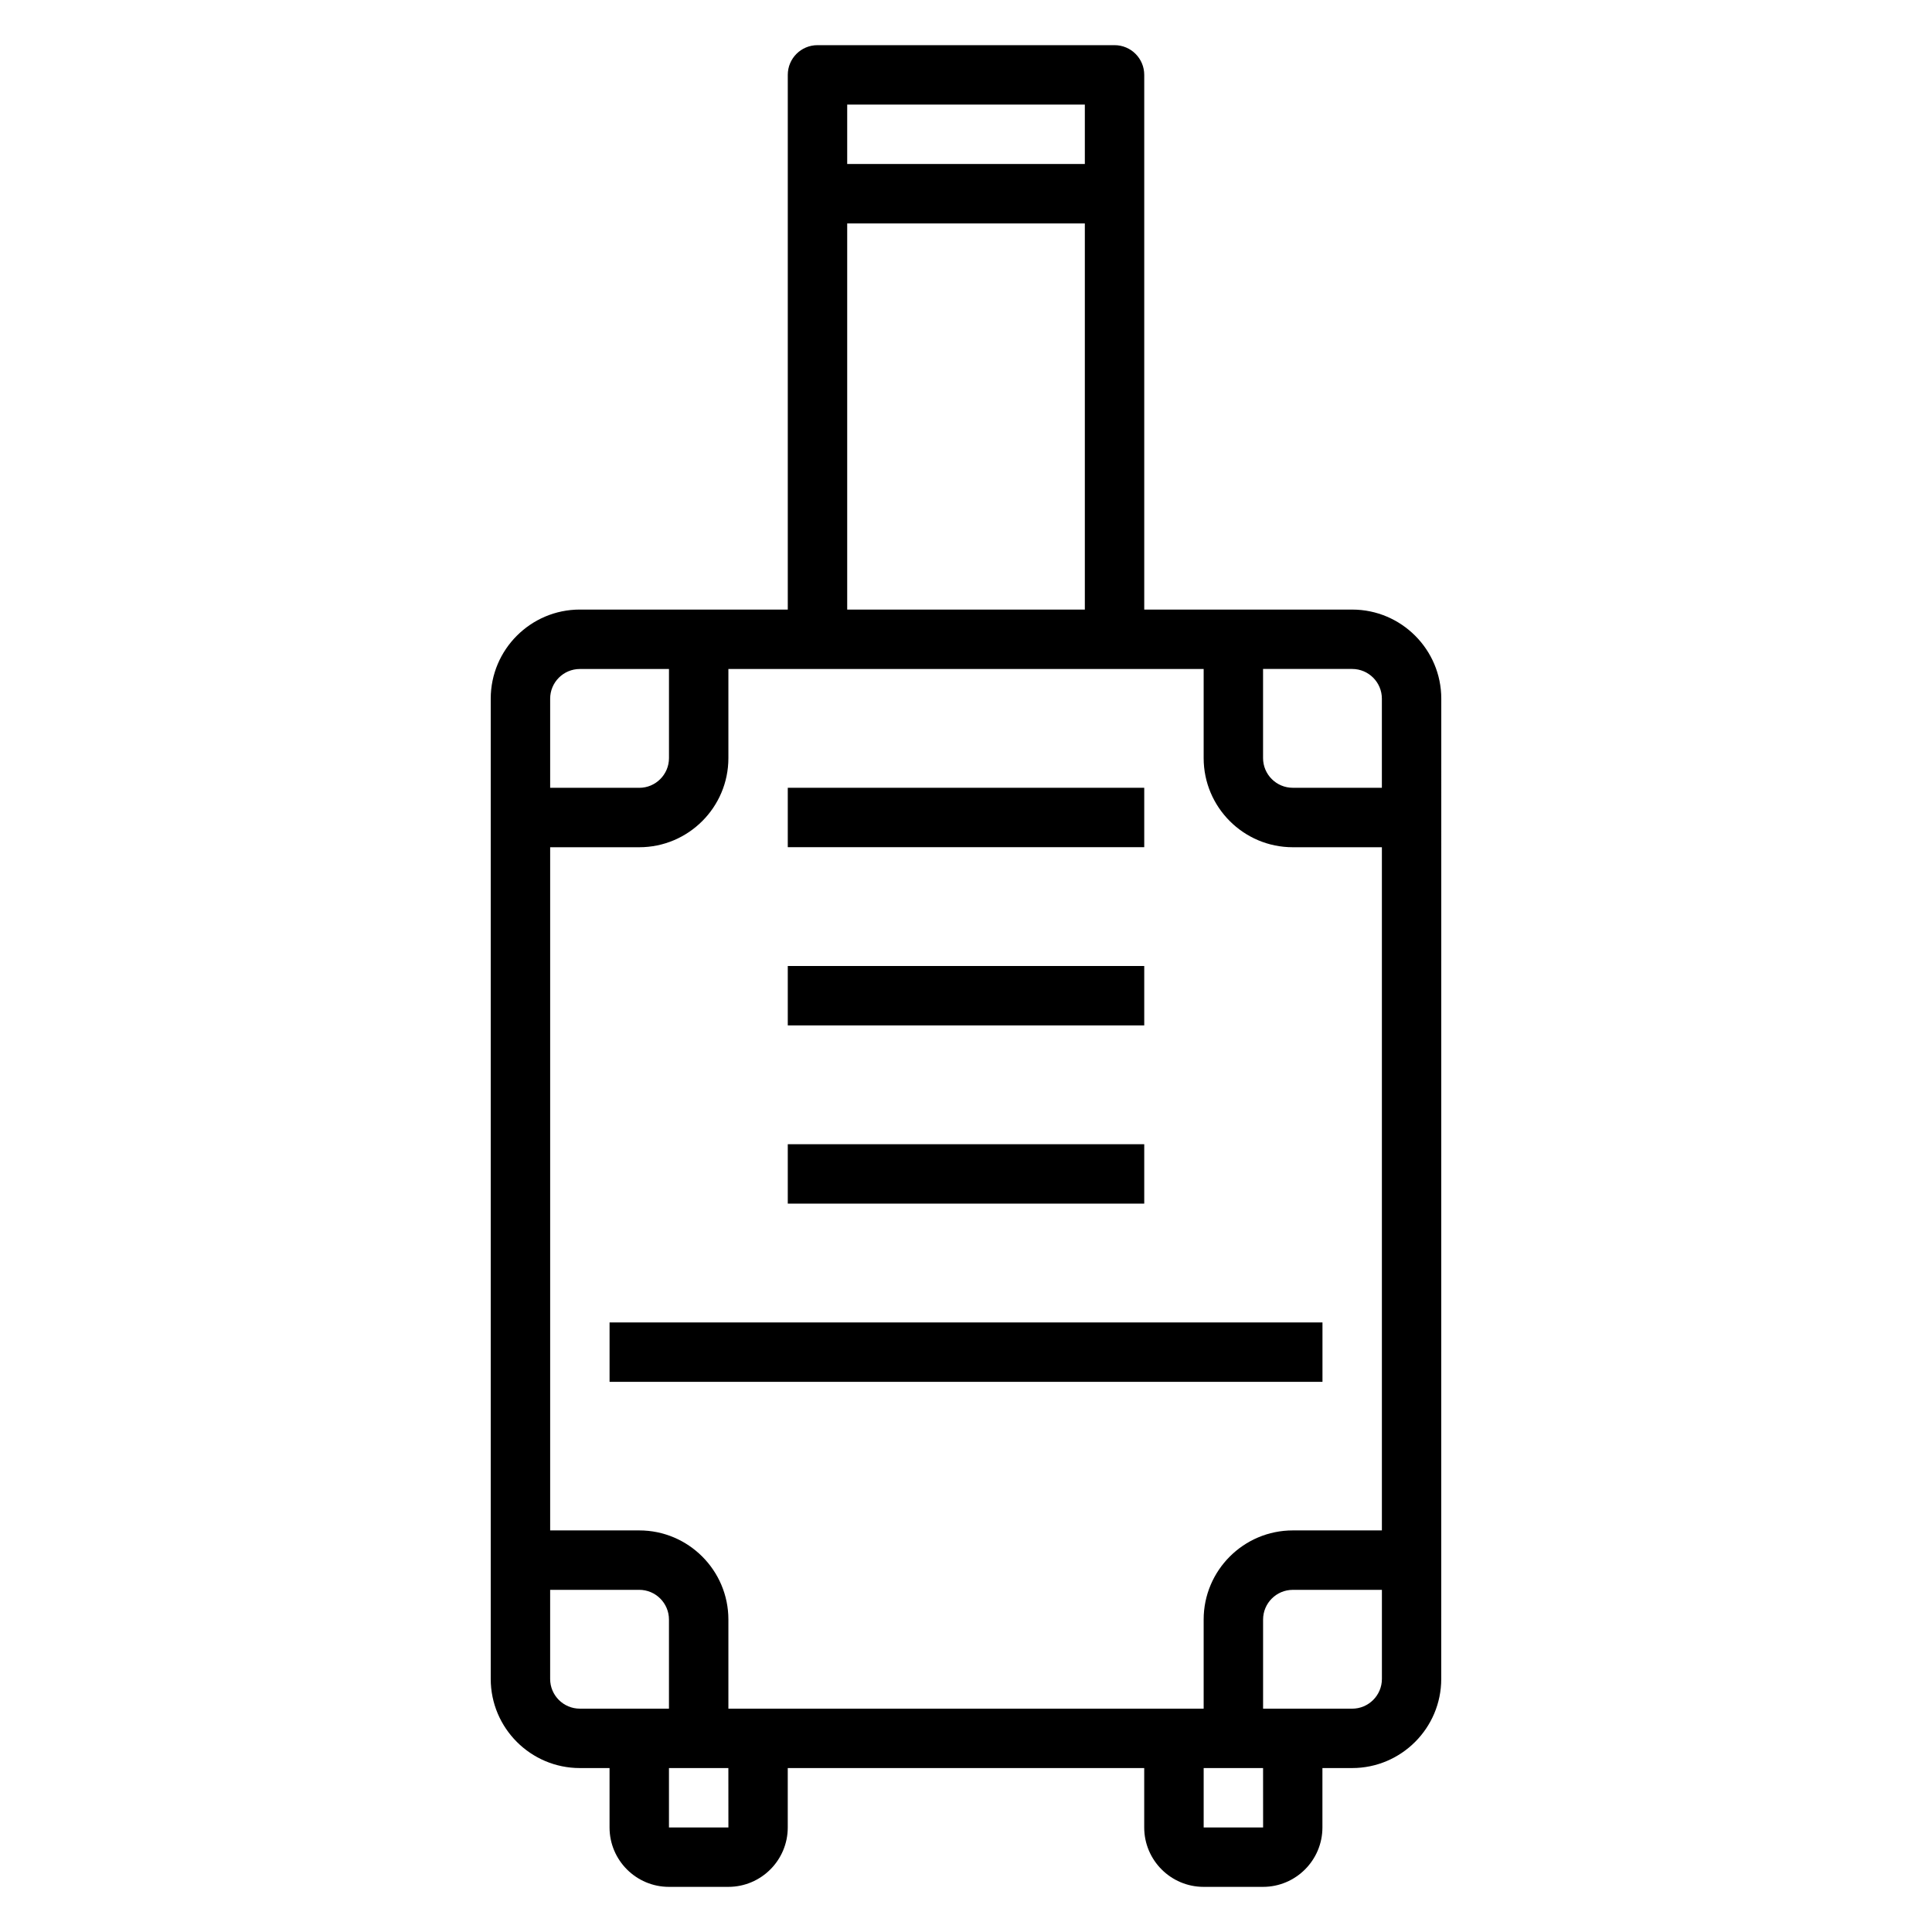 <?xml version="1.0" encoding="UTF-8"?>
<!-- Uploaded to: SVG Find, www.svgrepo.com, Generator: SVG Find Mixer Tools -->
<svg fill="#000000" width="800px" height="800px" version="1.1" viewBox="144 144 512 512" xmlns="http://www.w3.org/2000/svg">
 <g>
  <path d="m502.34 305.54h-55.105v-141.7c0-4.344-3.519-7.871-7.871-7.871h-78.723c-4.352 0-7.871 3.527-7.871 7.871v141.7h-55.105c-13.02 0-23.617 10.598-23.617 23.617v259.78c0 13.02 10.598 23.617 23.617 23.617h7.871v15.742c0 8.684 7.062 15.742 15.742 15.742h15.742c8.684 0 15.742-7.062 15.742-15.742v-15.742h94.465v15.742c0 8.684 7.062 15.742 15.742 15.742h15.742c8.684 0 15.742-7.062 15.742-15.742v-15.742h7.871c13.02 0 23.617-10.598 23.617-23.617l0.012-259.78c0-13.02-10.594-23.613-23.613-23.613zm7.871 23.613v23.617h-23.617c-4.344 0-7.871-3.535-7.871-7.871v-23.617h23.617c4.344 0 7.871 3.535 7.871 7.871zm-47.23 244.04v23.617h-125.95v-23.617c0-13.02-10.598-23.617-23.617-23.617h-23.617v-181.05h23.617c13.02 0 23.617-10.598 23.617-23.617v-23.617h125.95v23.617c0 13.02 10.598 23.617 23.617 23.617h23.617v181.05h-23.617c-13.023 0-23.617 10.598-23.617 23.617zm-31.488-401.47v15.742h-62.977v-15.742zm-62.977 31.488h62.977v102.34h-62.977zm-70.848 118.08h23.617v23.617c0 4.336-3.527 7.871-7.871 7.871h-23.617v-23.617c-0.004-4.336 3.523-7.871 7.871-7.871zm-7.875 267.65v-23.617h23.617c4.344 0 7.871 3.535 7.871 7.871v23.617h-23.613c-4.348 0.004-7.875-3.531-7.875-7.871zm47.242 39.363h-15.754v-15.742h15.742zm141.7 0h-15.75v-15.742h15.742zm23.609-31.488h-23.613v-23.617c0-4.336 3.527-7.871 7.871-7.871h23.617v23.617c-0.004 4.336-3.531 7.871-7.875 7.871z"/>
  <path d="m352.77 352.77h94.465v15.742h-94.465z"/>
  <path d="m352.77 400h94.465v15.742h-94.465z"/>
  <path d="m352.77 447.23h94.465v15.742h-94.465z"/>
  <path d="m305.54 494.46h188.93v15.742h-188.93z"/>
 </g>
</svg>